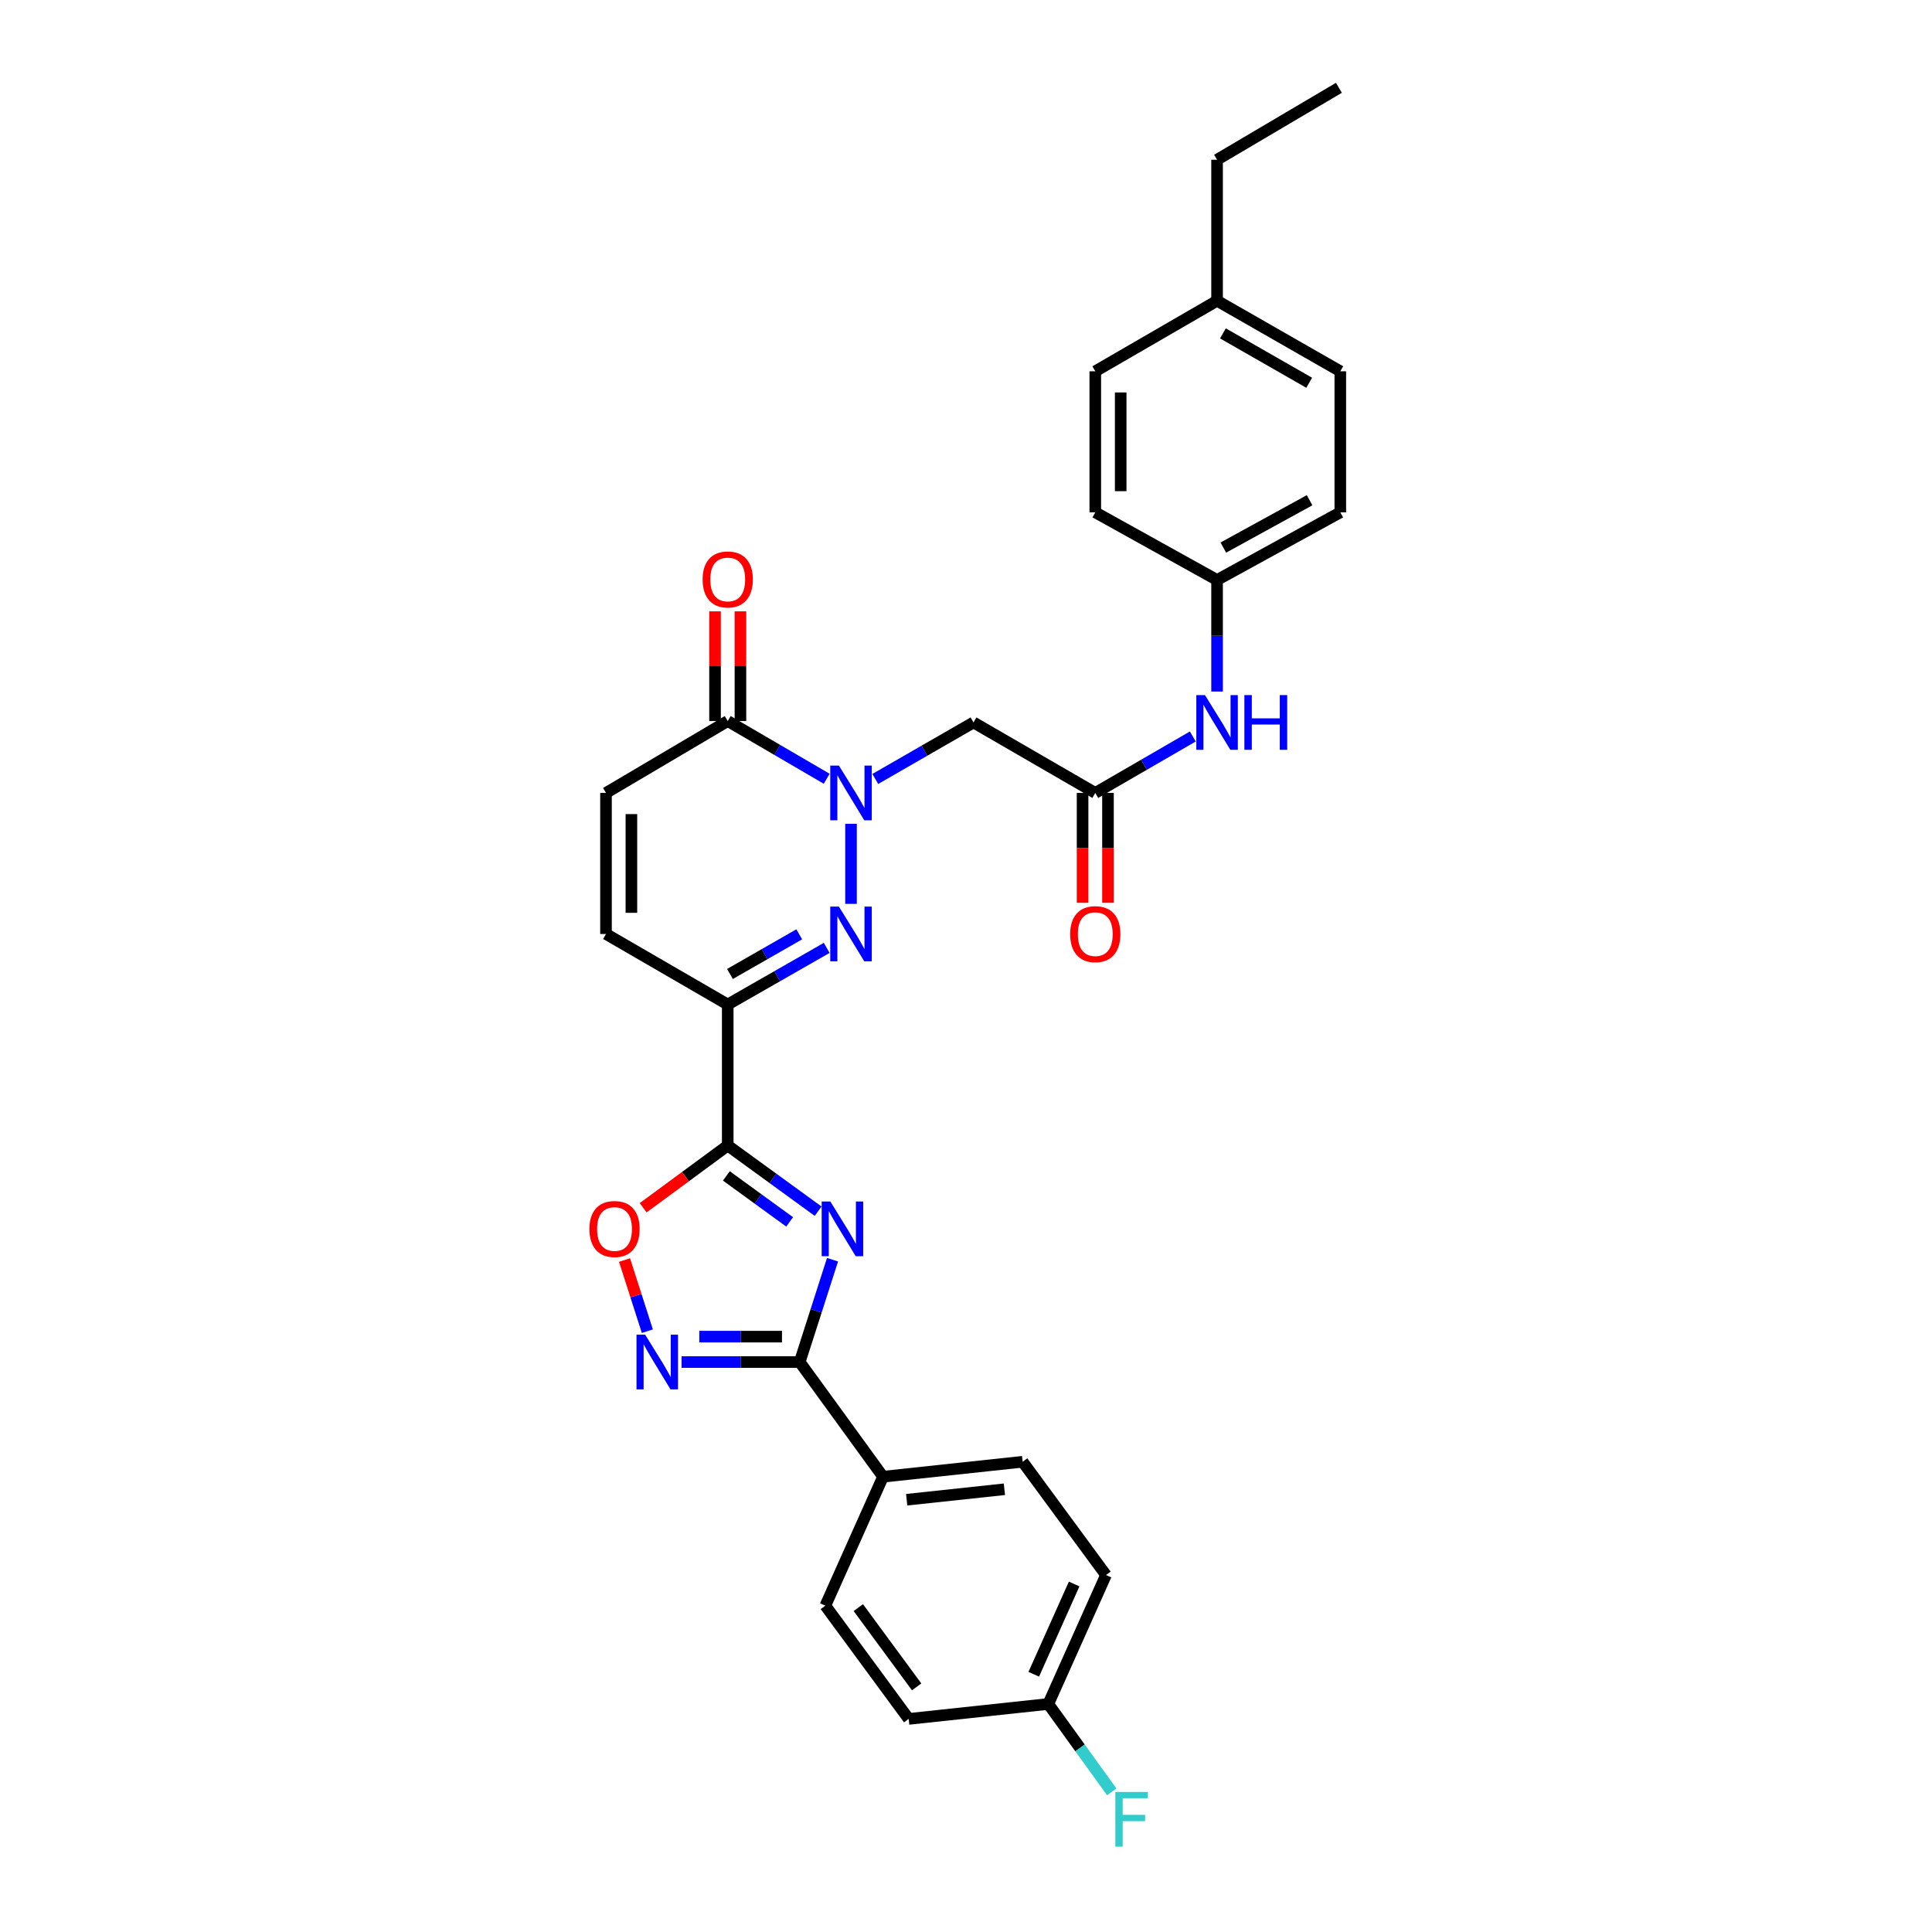 <?xml version='1.0' encoding='iso-8859-1'?>
<svg version='1.1' baseProfile='full'
              xmlns='http://www.w3.org/2000/svg'
                      xmlns:rdkit='http://www.rdkit.org/xml'
                      xmlns:xlink='http://www.w3.org/1999/xlink'
                  xml:space='preserve'
width='1000px' height='1000px' viewBox='0 0 1000 1000'>
<!-- END OF HEADER -->
<rect style='opacity:1.0;fill:#FFFFFF;stroke:none' width='1000' height='1000' x='0' y='0'> </rect>
<path class='bond-0' d='M 423.465,626.913 L 400.069,609.914' style='fill:none;fill-rule:evenodd;stroke:#0000FF;stroke-width:6px;stroke-linecap:butt;stroke-linejoin:miter;stroke-opacity:1' />
<path class='bond-0' d='M 400.069,609.914 L 376.674,592.915' style='fill:none;fill-rule:evenodd;stroke:#000000;stroke-width:6px;stroke-linecap:butt;stroke-linejoin:miter;stroke-opacity:1' />
<path class='bond-0' d='M 408.717,632.45 L 392.341,620.551' style='fill:none;fill-rule:evenodd;stroke:#0000FF;stroke-width:6px;stroke-linecap:butt;stroke-linejoin:miter;stroke-opacity:1' />
<path class='bond-0' d='M 392.341,620.551 L 375.964,608.652' style='fill:none;fill-rule:evenodd;stroke:#000000;stroke-width:6px;stroke-linecap:butt;stroke-linejoin:miter;stroke-opacity:1' />
<path class='bond-4' d='M 430.917,652.019 L 422.422,678.505' style='fill:none;fill-rule:evenodd;stroke:#0000FF;stroke-width:6px;stroke-linecap:butt;stroke-linejoin:miter;stroke-opacity:1' />
<path class='bond-4' d='M 422.422,678.505 L 413.928,704.99' style='fill:none;fill-rule:evenodd;stroke:#000000;stroke-width:6px;stroke-linecap:butt;stroke-linejoin:miter;stroke-opacity:1' />
<path class='bond-3' d='M 376.674,592.915 L 376.674,519.935' style='fill:none;fill-rule:evenodd;stroke:#000000;stroke-width:6px;stroke-linecap:butt;stroke-linejoin:miter;stroke-opacity:1' />
<path class='bond-6' d='M 376.674,592.915 L 354.785,609.028' style='fill:none;fill-rule:evenodd;stroke:#000000;stroke-width:6px;stroke-linecap:butt;stroke-linejoin:miter;stroke-opacity:1' />
<path class='bond-6' d='M 354.785,609.028 L 332.895,625.141' style='fill:none;fill-rule:evenodd;stroke:#FF0000;stroke-width:6px;stroke-linecap:butt;stroke-linejoin:miter;stroke-opacity:1' />
<path class='bond-1' d='M 440.48,426.409 L 440.48,467.841' style='fill:none;fill-rule:evenodd;stroke:#0000FF;stroke-width:6px;stroke-linecap:butt;stroke-linejoin:miter;stroke-opacity:1' />
<path class='bond-8' d='M 453.049,403.191 L 478.467,388.564' style='fill:none;fill-rule:evenodd;stroke:#0000FF;stroke-width:6px;stroke-linecap:butt;stroke-linejoin:miter;stroke-opacity:1' />
<path class='bond-8' d='M 478.467,388.564 L 503.885,373.937' style='fill:none;fill-rule:evenodd;stroke:#000000;stroke-width:6px;stroke-linecap:butt;stroke-linejoin:miter;stroke-opacity:1' />
<path class='bond-32' d='M 427.894,403.082 L 402.284,388.144' style='fill:none;fill-rule:evenodd;stroke:#0000FF;stroke-width:6px;stroke-linecap:butt;stroke-linejoin:miter;stroke-opacity:1' />
<path class='bond-32' d='M 402.284,388.144 L 376.674,373.206' style='fill:none;fill-rule:evenodd;stroke:#000000;stroke-width:6px;stroke-linecap:butt;stroke-linejoin:miter;stroke-opacity:1' />
<path class='bond-2' d='M 427.902,490.623 L 402.288,505.279' style='fill:none;fill-rule:evenodd;stroke:#0000FF;stroke-width:6px;stroke-linecap:butt;stroke-linejoin:miter;stroke-opacity:1' />
<path class='bond-2' d='M 402.288,505.279 L 376.674,519.935' style='fill:none;fill-rule:evenodd;stroke:#000000;stroke-width:6px;stroke-linecap:butt;stroke-linejoin:miter;stroke-opacity:1' />
<path class='bond-2' d='M 413.688,483.607 L 395.758,493.866' style='fill:none;fill-rule:evenodd;stroke:#0000FF;stroke-width:6px;stroke-linecap:butt;stroke-linejoin:miter;stroke-opacity:1' />
<path class='bond-2' d='M 395.758,493.866 L 377.829,504.126' style='fill:none;fill-rule:evenodd;stroke:#000000;stroke-width:6px;stroke-linecap:butt;stroke-linejoin:miter;stroke-opacity:1' />
<path class='bond-9' d='M 376.674,519.935 L 313.664,483.426' style='fill:none;fill-rule:evenodd;stroke:#000000;stroke-width:6px;stroke-linecap:butt;stroke-linejoin:miter;stroke-opacity:1' />
<path class='bond-5' d='M 413.928,704.99 L 383.353,704.99' style='fill:none;fill-rule:evenodd;stroke:#000000;stroke-width:6px;stroke-linecap:butt;stroke-linejoin:miter;stroke-opacity:1' />
<path class='bond-5' d='M 383.353,704.99 L 352.778,704.99' style='fill:none;fill-rule:evenodd;stroke:#0000FF;stroke-width:6px;stroke-linecap:butt;stroke-linejoin:miter;stroke-opacity:1' />
<path class='bond-5' d='M 404.755,691.842 L 383.353,691.842' style='fill:none;fill-rule:evenodd;stroke:#000000;stroke-width:6px;stroke-linecap:butt;stroke-linejoin:miter;stroke-opacity:1' />
<path class='bond-5' d='M 383.353,691.842 L 361.951,691.842' style='fill:none;fill-rule:evenodd;stroke:#0000FF;stroke-width:6px;stroke-linecap:butt;stroke-linejoin:miter;stroke-opacity:1' />
<path class='bond-12' d='M 413.928,704.99 L 457.054,764.348' style='fill:none;fill-rule:evenodd;stroke:#000000;stroke-width:6px;stroke-linecap:butt;stroke-linejoin:miter;stroke-opacity:1' />
<path class='bond-30' d='M 335.071,689.02 L 329.165,670.61' style='fill:none;fill-rule:evenodd;stroke:#0000FF;stroke-width:6px;stroke-linecap:butt;stroke-linejoin:miter;stroke-opacity:1' />
<path class='bond-30' d='M 329.165,670.61 L 323.258,652.2' style='fill:none;fill-rule:evenodd;stroke:#FF0000;stroke-width:6px;stroke-linecap:butt;stroke-linejoin:miter;stroke-opacity:1' />
<path class='bond-7' d='M 376.674,373.206 L 313.664,410.424' style='fill:none;fill-rule:evenodd;stroke:#000000;stroke-width:6px;stroke-linecap:butt;stroke-linejoin:miter;stroke-opacity:1' />
<path class='bond-14' d='M 383.248,373.206 L 383.248,344.82' style='fill:none;fill-rule:evenodd;stroke:#000000;stroke-width:6px;stroke-linecap:butt;stroke-linejoin:miter;stroke-opacity:1' />
<path class='bond-14' d='M 383.248,344.82 L 383.248,316.433' style='fill:none;fill-rule:evenodd;stroke:#FF0000;stroke-width:6px;stroke-linecap:butt;stroke-linejoin:miter;stroke-opacity:1' />
<path class='bond-14' d='M 370.1,373.206 L 370.1,344.82' style='fill:none;fill-rule:evenodd;stroke:#000000;stroke-width:6px;stroke-linecap:butt;stroke-linejoin:miter;stroke-opacity:1' />
<path class='bond-14' d='M 370.1,344.82 L 370.1,316.433' style='fill:none;fill-rule:evenodd;stroke:#FF0000;stroke-width:6px;stroke-linecap:butt;stroke-linejoin:miter;stroke-opacity:1' />
<path class='bond-10' d='M 503.885,373.937 L 566.916,410.424' style='fill:none;fill-rule:evenodd;stroke:#000000;stroke-width:6px;stroke-linecap:butt;stroke-linejoin:miter;stroke-opacity:1' />
<path class='bond-11' d='M 313.664,483.426 L 313.664,410.424' style='fill:none;fill-rule:evenodd;stroke:#000000;stroke-width:6px;stroke-linecap:butt;stroke-linejoin:miter;stroke-opacity:1' />
<path class='bond-11' d='M 326.813,472.476 L 326.813,421.374' style='fill:none;fill-rule:evenodd;stroke:#000000;stroke-width:6px;stroke-linecap:butt;stroke-linejoin:miter;stroke-opacity:1' />
<path class='bond-13' d='M 566.916,410.424 L 592.155,395.815' style='fill:none;fill-rule:evenodd;stroke:#000000;stroke-width:6px;stroke-linecap:butt;stroke-linejoin:miter;stroke-opacity:1' />
<path class='bond-13' d='M 592.155,395.815 L 617.394,381.207' style='fill:none;fill-rule:evenodd;stroke:#0000FF;stroke-width:6px;stroke-linecap:butt;stroke-linejoin:miter;stroke-opacity:1' />
<path class='bond-15' d='M 560.342,410.424 L 560.342,438.852' style='fill:none;fill-rule:evenodd;stroke:#000000;stroke-width:6px;stroke-linecap:butt;stroke-linejoin:miter;stroke-opacity:1' />
<path class='bond-15' d='M 560.342,438.852 L 560.342,467.281' style='fill:none;fill-rule:evenodd;stroke:#FF0000;stroke-width:6px;stroke-linecap:butt;stroke-linejoin:miter;stroke-opacity:1' />
<path class='bond-15' d='M 573.49,410.424 L 573.49,438.852' style='fill:none;fill-rule:evenodd;stroke:#000000;stroke-width:6px;stroke-linecap:butt;stroke-linejoin:miter;stroke-opacity:1' />
<path class='bond-15' d='M 573.49,438.852 L 573.49,467.281' style='fill:none;fill-rule:evenodd;stroke:#FF0000;stroke-width:6px;stroke-linecap:butt;stroke-linejoin:miter;stroke-opacity:1' />
<path class='bond-16' d='M 457.054,764.348 L 529.312,756.605' style='fill:none;fill-rule:evenodd;stroke:#000000;stroke-width:6px;stroke-linecap:butt;stroke-linejoin:miter;stroke-opacity:1' />
<path class='bond-16' d='M 469.294,776.26 L 519.874,770.84' style='fill:none;fill-rule:evenodd;stroke:#000000;stroke-width:6px;stroke-linecap:butt;stroke-linejoin:miter;stroke-opacity:1' />
<path class='bond-17' d='M 457.054,764.348 L 427.2,831.09' style='fill:none;fill-rule:evenodd;stroke:#000000;stroke-width:6px;stroke-linecap:butt;stroke-linejoin:miter;stroke-opacity:1' />
<path class='bond-18' d='M 629.955,357.934 L 629.955,329.069' style='fill:none;fill-rule:evenodd;stroke:#0000FF;stroke-width:6px;stroke-linecap:butt;stroke-linejoin:miter;stroke-opacity:1' />
<path class='bond-18' d='M 629.955,329.069 L 629.955,300.204' style='fill:none;fill-rule:evenodd;stroke:#000000;stroke-width:6px;stroke-linecap:butt;stroke-linejoin:miter;stroke-opacity:1' />
<path class='bond-20' d='M 529.312,756.605 L 572.46,815.239' style='fill:none;fill-rule:evenodd;stroke:#000000;stroke-width:6px;stroke-linecap:butt;stroke-linejoin:miter;stroke-opacity:1' />
<path class='bond-21' d='M 427.2,831.09 L 470.334,889.71' style='fill:none;fill-rule:evenodd;stroke:#000000;stroke-width:6px;stroke-linecap:butt;stroke-linejoin:miter;stroke-opacity:1' />
<path class='bond-21' d='M 444.261,832.091 L 474.455,873.125' style='fill:none;fill-rule:evenodd;stroke:#000000;stroke-width:6px;stroke-linecap:butt;stroke-linejoin:miter;stroke-opacity:1' />
<path class='bond-24' d='M 629.955,300.204 L 566.916,265.185' style='fill:none;fill-rule:evenodd;stroke:#000000;stroke-width:6px;stroke-linecap:butt;stroke-linejoin:miter;stroke-opacity:1' />
<path class='bond-25' d='M 629.955,300.204 L 693.739,265.185' style='fill:none;fill-rule:evenodd;stroke:#000000;stroke-width:6px;stroke-linecap:butt;stroke-linejoin:miter;stroke-opacity:1' />
<path class='bond-25' d='M 633.195,283.425 L 677.844,258.913' style='fill:none;fill-rule:evenodd;stroke:#000000;stroke-width:6px;stroke-linecap:butt;stroke-linejoin:miter;stroke-opacity:1' />
<path class='bond-19' d='M 542.592,881.974 L 470.334,889.71' style='fill:none;fill-rule:evenodd;stroke:#000000;stroke-width:6px;stroke-linecap:butt;stroke-linejoin:miter;stroke-opacity:1' />
<path class='bond-22' d='M 542.592,881.974 L 559.025,904.722' style='fill:none;fill-rule:evenodd;stroke:#000000;stroke-width:6px;stroke-linecap:butt;stroke-linejoin:miter;stroke-opacity:1' />
<path class='bond-22' d='M 559.025,904.722 L 575.457,927.471' style='fill:none;fill-rule:evenodd;stroke:#33CCCC;stroke-width:6px;stroke-linecap:butt;stroke-linejoin:miter;stroke-opacity:1' />
<path class='bond-31' d='M 542.592,881.974 L 572.46,815.239' style='fill:none;fill-rule:evenodd;stroke:#000000;stroke-width:6px;stroke-linecap:butt;stroke-linejoin:miter;stroke-opacity:1' />
<path class='bond-31' d='M 535.071,866.593 L 555.979,819.878' style='fill:none;fill-rule:evenodd;stroke:#000000;stroke-width:6px;stroke-linecap:butt;stroke-linejoin:miter;stroke-opacity:1' />
<path class='bond-23' d='M 629.955,155.674 L 693.739,192.183' style='fill:none;fill-rule:evenodd;stroke:#000000;stroke-width:6px;stroke-linecap:butt;stroke-linejoin:miter;stroke-opacity:1' />
<path class='bond-23' d='M 632.991,172.562 L 677.64,198.118' style='fill:none;fill-rule:evenodd;stroke:#000000;stroke-width:6px;stroke-linecap:butt;stroke-linejoin:miter;stroke-opacity:1' />
<path class='bond-28' d='M 629.955,155.674 L 629.955,82.679' style='fill:none;fill-rule:evenodd;stroke:#000000;stroke-width:6px;stroke-linecap:butt;stroke-linejoin:miter;stroke-opacity:1' />
<path class='bond-33' d='M 629.955,155.674 L 566.916,192.183' style='fill:none;fill-rule:evenodd;stroke:#000000;stroke-width:6px;stroke-linecap:butt;stroke-linejoin:miter;stroke-opacity:1' />
<path class='bond-26' d='M 566.916,265.185 L 566.916,192.183' style='fill:none;fill-rule:evenodd;stroke:#000000;stroke-width:6px;stroke-linecap:butt;stroke-linejoin:miter;stroke-opacity:1' />
<path class='bond-26' d='M 580.065,254.235 L 580.065,203.133' style='fill:none;fill-rule:evenodd;stroke:#000000;stroke-width:6px;stroke-linecap:butt;stroke-linejoin:miter;stroke-opacity:1' />
<path class='bond-27' d='M 693.739,265.185 L 693.739,192.183' style='fill:none;fill-rule:evenodd;stroke:#000000;stroke-width:6px;stroke-linecap:butt;stroke-linejoin:miter;stroke-opacity:1' />
<path class='bond-29' d='M 629.955,82.679 L 693.016,45.455' style='fill:none;fill-rule:evenodd;stroke:#000000;stroke-width:6px;stroke-linecap:butt;stroke-linejoin:miter;stroke-opacity:1' />
<path  class='atom-0' d='M 429.779 621.889
L 439.059 636.889
Q 439.979 638.369, 441.459 641.049
Q 442.939 643.729, 443.019 643.889
L 443.019 621.889
L 446.779 621.889
L 446.779 650.209
L 442.899 650.209
L 432.939 633.809
Q 431.779 631.889, 430.539 629.689
Q 429.339 627.489, 428.979 626.809
L 428.979 650.209
L 425.299 650.209
L 425.299 621.889
L 429.779 621.889
' fill='#0000FF'/>
<path  class='atom-2' d='M 434.22 396.264
L 443.5 411.264
Q 444.42 412.744, 445.9 415.424
Q 447.38 418.104, 447.46 418.264
L 447.46 396.264
L 451.22 396.264
L 451.22 424.584
L 447.34 424.584
L 437.38 408.184
Q 436.22 406.264, 434.98 404.064
Q 433.78 401.864, 433.42 401.184
L 433.42 424.584
L 429.74 424.584
L 429.74 396.264
L 434.22 396.264
' fill='#0000FF'/>
<path  class='atom-3' d='M 434.22 469.266
L 443.5 484.266
Q 444.42 485.746, 445.9 488.426
Q 447.38 491.106, 447.46 491.266
L 447.46 469.266
L 451.22 469.266
L 451.22 497.586
L 447.34 497.586
L 437.38 481.186
Q 436.22 479.266, 434.98 477.066
Q 433.78 474.866, 433.42 474.186
L 433.42 497.586
L 429.74 497.586
L 429.74 469.266
L 434.22 469.266
' fill='#0000FF'/>
<path  class='atom-6' d='M 333.935 690.83
L 343.215 705.83
Q 344.135 707.31, 345.615 709.99
Q 347.095 712.67, 347.175 712.83
L 347.175 690.83
L 350.935 690.83
L 350.935 719.15
L 347.055 719.15
L 337.095 702.75
Q 335.935 700.83, 334.695 698.63
Q 333.495 696.43, 333.135 695.75
L 333.135 719.15
L 329.455 719.15
L 329.455 690.83
L 333.935 690.83
' fill='#0000FF'/>
<path  class='atom-7' d='M 305.076 636.129
Q 305.076 629.329, 308.436 625.529
Q 311.796 621.729, 318.076 621.729
Q 324.356 621.729, 327.716 625.529
Q 331.076 629.329, 331.076 636.129
Q 331.076 643.009, 327.676 646.929
Q 324.276 650.809, 318.076 650.809
Q 311.836 650.809, 308.436 646.929
Q 305.076 643.049, 305.076 636.129
M 318.076 647.609
Q 322.396 647.609, 324.716 644.729
Q 327.076 641.809, 327.076 636.129
Q 327.076 630.569, 324.716 627.769
Q 322.396 624.929, 318.076 624.929
Q 313.756 624.929, 311.396 627.729
Q 309.076 630.529, 309.076 636.129
Q 309.076 641.849, 311.396 644.729
Q 313.756 647.609, 318.076 647.609
' fill='#FF0000'/>
<path  class='atom-14' d='M 623.695 359.777
L 632.975 374.777
Q 633.895 376.257, 635.375 378.937
Q 636.855 381.617, 636.935 381.777
L 636.935 359.777
L 640.695 359.777
L 640.695 388.097
L 636.815 388.097
L 626.855 371.697
Q 625.695 369.777, 624.455 367.577
Q 623.255 365.377, 622.895 364.697
L 622.895 388.097
L 619.215 388.097
L 619.215 359.777
L 623.695 359.777
' fill='#0000FF'/>
<path  class='atom-14' d='M 644.095 359.777
L 647.935 359.777
L 647.935 371.817
L 662.415 371.817
L 662.415 359.777
L 666.255 359.777
L 666.255 388.097
L 662.415 388.097
L 662.415 375.017
L 647.935 375.017
L 647.935 388.097
L 644.095 388.097
L 644.095 359.777
' fill='#0000FF'/>
<path  class='atom-15' d='M 363.674 299.919
Q 363.674 293.119, 367.034 289.319
Q 370.394 285.519, 376.674 285.519
Q 382.954 285.519, 386.314 289.319
Q 389.674 293.119, 389.674 299.919
Q 389.674 306.799, 386.274 310.719
Q 382.874 314.599, 376.674 314.599
Q 370.434 314.599, 367.034 310.719
Q 363.674 306.839, 363.674 299.919
M 376.674 311.399
Q 380.994 311.399, 383.314 308.519
Q 385.674 305.599, 385.674 299.919
Q 385.674 294.359, 383.314 291.559
Q 380.994 288.719, 376.674 288.719
Q 372.354 288.719, 369.994 291.519
Q 367.674 294.319, 367.674 299.919
Q 367.674 305.639, 369.994 308.519
Q 372.354 311.399, 376.674 311.399
' fill='#FF0000'/>
<path  class='atom-16' d='M 553.916 483.506
Q 553.916 476.706, 557.276 472.906
Q 560.636 469.106, 566.916 469.106
Q 573.196 469.106, 576.556 472.906
Q 579.916 476.706, 579.916 483.506
Q 579.916 490.386, 576.516 494.306
Q 573.116 498.186, 566.916 498.186
Q 560.676 498.186, 557.276 494.306
Q 553.916 490.426, 553.916 483.506
M 566.916 494.986
Q 571.236 494.986, 573.556 492.106
Q 575.916 489.186, 575.916 483.506
Q 575.916 477.946, 573.556 475.146
Q 571.236 472.306, 566.916 472.306
Q 562.596 472.306, 560.236 475.106
Q 557.916 477.906, 557.916 483.506
Q 557.916 489.226, 560.236 492.106
Q 562.596 494.986, 566.916 494.986
' fill='#FF0000'/>
<path  class='atom-23' d='M 577.298 927.515
L 594.138 927.515
L 594.138 930.755
L 581.098 930.755
L 581.098 939.355
L 592.698 939.355
L 592.698 942.635
L 581.098 942.635
L 581.098 955.835
L 577.298 955.835
L 577.298 927.515
' fill='#33CCCC'/>
</svg>
